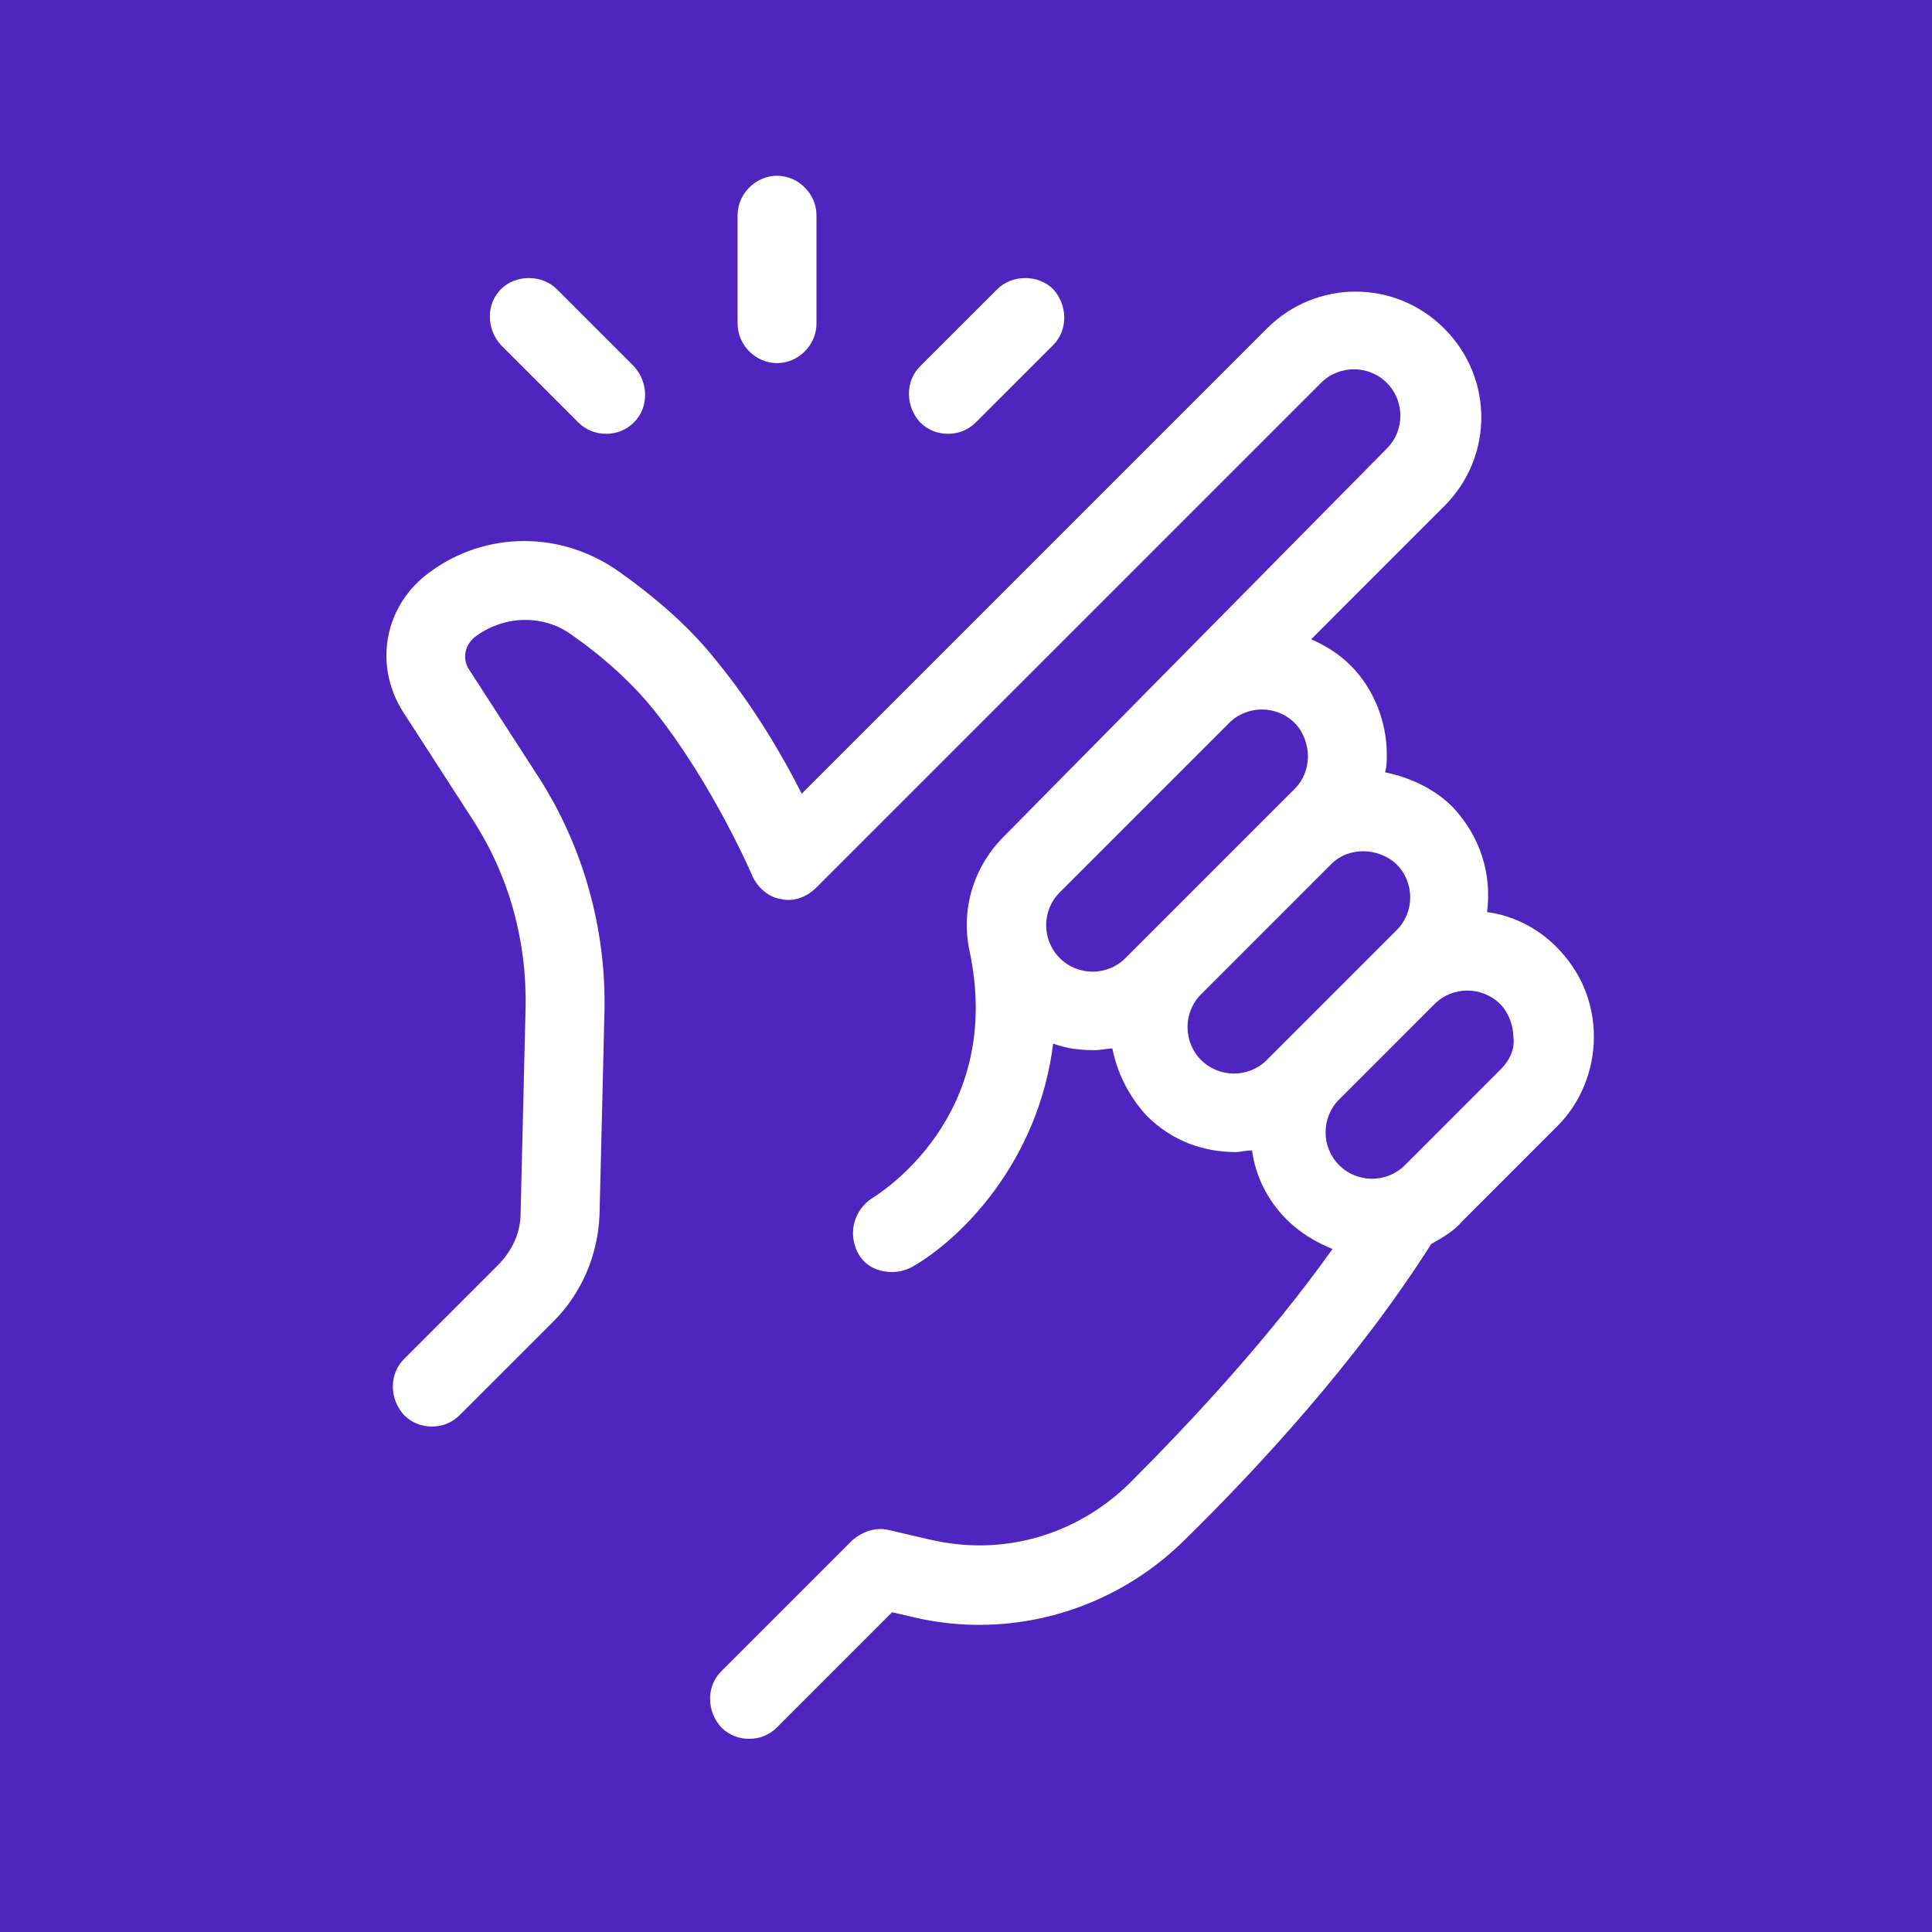 <svg width="40" height="40" viewBox="0 0 40 40" fill="none" xmlns="http://www.w3.org/2000/svg">
<rect width="40" height="40" fill="#4E25BF"/>
<path d="M32.217 19.598C31.809 19.19 31.299 18.951 30.788 18.884C30.89 18.101 30.652 17.318 30.073 16.706C29.699 16.331 29.189 16.093 28.678 15.991C28.712 15.855 28.712 15.753 28.712 15.617C28.712 14.936 28.44 14.256 27.964 13.779C27.726 13.541 27.453 13.371 27.147 13.235L29.903 10.478C30.924 9.457 30.924 7.824 29.903 6.803C28.883 5.782 27.249 5.782 26.228 6.803L16.598 16.433C16.224 15.685 15.611 14.63 14.829 13.677C14.318 13.03 13.638 12.418 12.821 11.839C11.63 10.989 10.065 10.989 8.908 11.839C7.955 12.52 7.717 13.779 8.363 14.766L9.792 16.978C10.541 18.135 10.915 19.496 10.881 20.891L10.779 25.111C10.779 25.519 10.609 25.893 10.303 26.2L8.363 28.139C8.057 28.446 8.057 28.956 8.363 29.296C8.533 29.466 8.737 29.535 8.942 29.535C9.146 29.535 9.35 29.466 9.52 29.296L11.46 27.357C12.038 26.778 12.379 25.995 12.413 25.145L12.515 20.925C12.549 19.224 12.072 17.522 11.153 16.093L9.724 13.881C9.554 13.643 9.622 13.337 9.86 13.167C10.473 12.724 11.29 12.724 11.868 13.167C12.549 13.643 13.127 14.188 13.536 14.698C14.761 16.229 15.577 18.135 15.577 18.135C15.679 18.373 15.918 18.577 16.156 18.611C16.428 18.679 16.7 18.577 16.904 18.373L27.351 7.926C27.726 7.552 28.338 7.552 28.712 7.926C29.087 8.301 29.087 8.913 28.712 9.287L20.784 17.318C20.137 17.965 19.899 18.849 20.069 19.666C20.818 23.137 18.163 24.736 18.061 24.805C17.687 25.043 17.551 25.519 17.755 25.927C17.891 26.2 18.163 26.336 18.47 26.336C18.606 26.336 18.742 26.302 18.878 26.234C19.899 25.655 21.498 24.056 21.805 21.606C22.077 21.708 22.349 21.742 22.655 21.742C22.791 21.742 22.927 21.708 23.03 21.708C23.132 22.218 23.37 22.695 23.744 23.103C24.255 23.613 24.901 23.852 25.582 23.852C25.684 23.852 25.786 23.818 25.922 23.818C25.99 24.328 26.228 24.838 26.637 25.247C26.909 25.519 27.249 25.723 27.589 25.859C26.228 27.765 24.595 29.5 23.37 30.726C22.281 31.78 20.784 32.223 19.286 31.883L18.402 31.678C18.129 31.61 17.857 31.712 17.653 31.883L14.931 34.605C14.624 34.911 14.624 35.422 14.931 35.762C15.101 35.932 15.305 36 15.509 36C15.713 36 15.918 35.932 16.088 35.762L18.47 33.38L18.912 33.482C20.92 33.958 23.03 33.346 24.493 31.916C26.024 30.419 28.1 28.173 29.631 25.757C29.869 25.621 30.108 25.485 30.278 25.281L32.251 23.307C32.728 22.831 33 22.15 33 21.47C33 20.755 32.728 20.108 32.217 19.598ZM23.302 19.836C22.927 20.211 22.315 20.211 21.941 19.836C21.566 19.462 21.566 18.849 21.941 18.475L25.446 14.97C25.82 14.596 26.432 14.596 26.807 14.97C26.977 15.14 27.079 15.412 27.079 15.651C27.079 15.923 26.977 16.161 26.807 16.331L23.302 19.836ZM26.228 21.946C25.854 22.32 25.241 22.32 24.867 21.946C24.493 21.572 24.493 20.959 24.867 20.585L27.555 17.897C27.76 17.692 27.998 17.624 28.236 17.624C28.474 17.624 28.746 17.727 28.916 17.897C29.291 18.271 29.291 18.884 28.916 19.258L26.228 21.946ZM31.06 22.15L29.087 24.124C28.712 24.498 28.1 24.498 27.726 24.124C27.351 23.75 27.351 23.137 27.726 22.763L29.699 20.789C30.073 20.415 30.686 20.415 31.06 20.789C31.23 20.959 31.333 21.232 31.333 21.47C31.367 21.708 31.265 21.946 31.06 22.15Z" fill="white"/>
<path d="M16.088 7.518C16.53 7.518 16.904 7.144 16.904 6.701V4.455C16.904 4.013 16.53 3.639 16.088 3.639C15.645 3.639 15.271 4.013 15.271 4.455V6.701C15.271 7.144 15.645 7.518 16.088 7.518Z" fill="white"/>
<path d="M11.97 8.743C12.14 8.913 12.345 8.981 12.549 8.981C12.753 8.981 12.957 8.913 13.127 8.743C13.433 8.437 13.433 7.926 13.127 7.586L11.528 5.987C11.222 5.68 10.677 5.68 10.371 5.987C10.065 6.293 10.065 6.803 10.371 7.144L11.97 8.743Z" fill="white"/>
<path d="M19.627 8.981C19.831 8.981 20.035 8.913 20.205 8.743L21.805 7.144C22.111 6.837 22.111 6.327 21.805 5.987C21.498 5.68 20.954 5.68 20.648 5.987L19.048 7.586C18.742 7.892 18.742 8.403 19.048 8.743C19.218 8.913 19.422 8.981 19.627 8.981Z" fill="white"/>
</svg>
